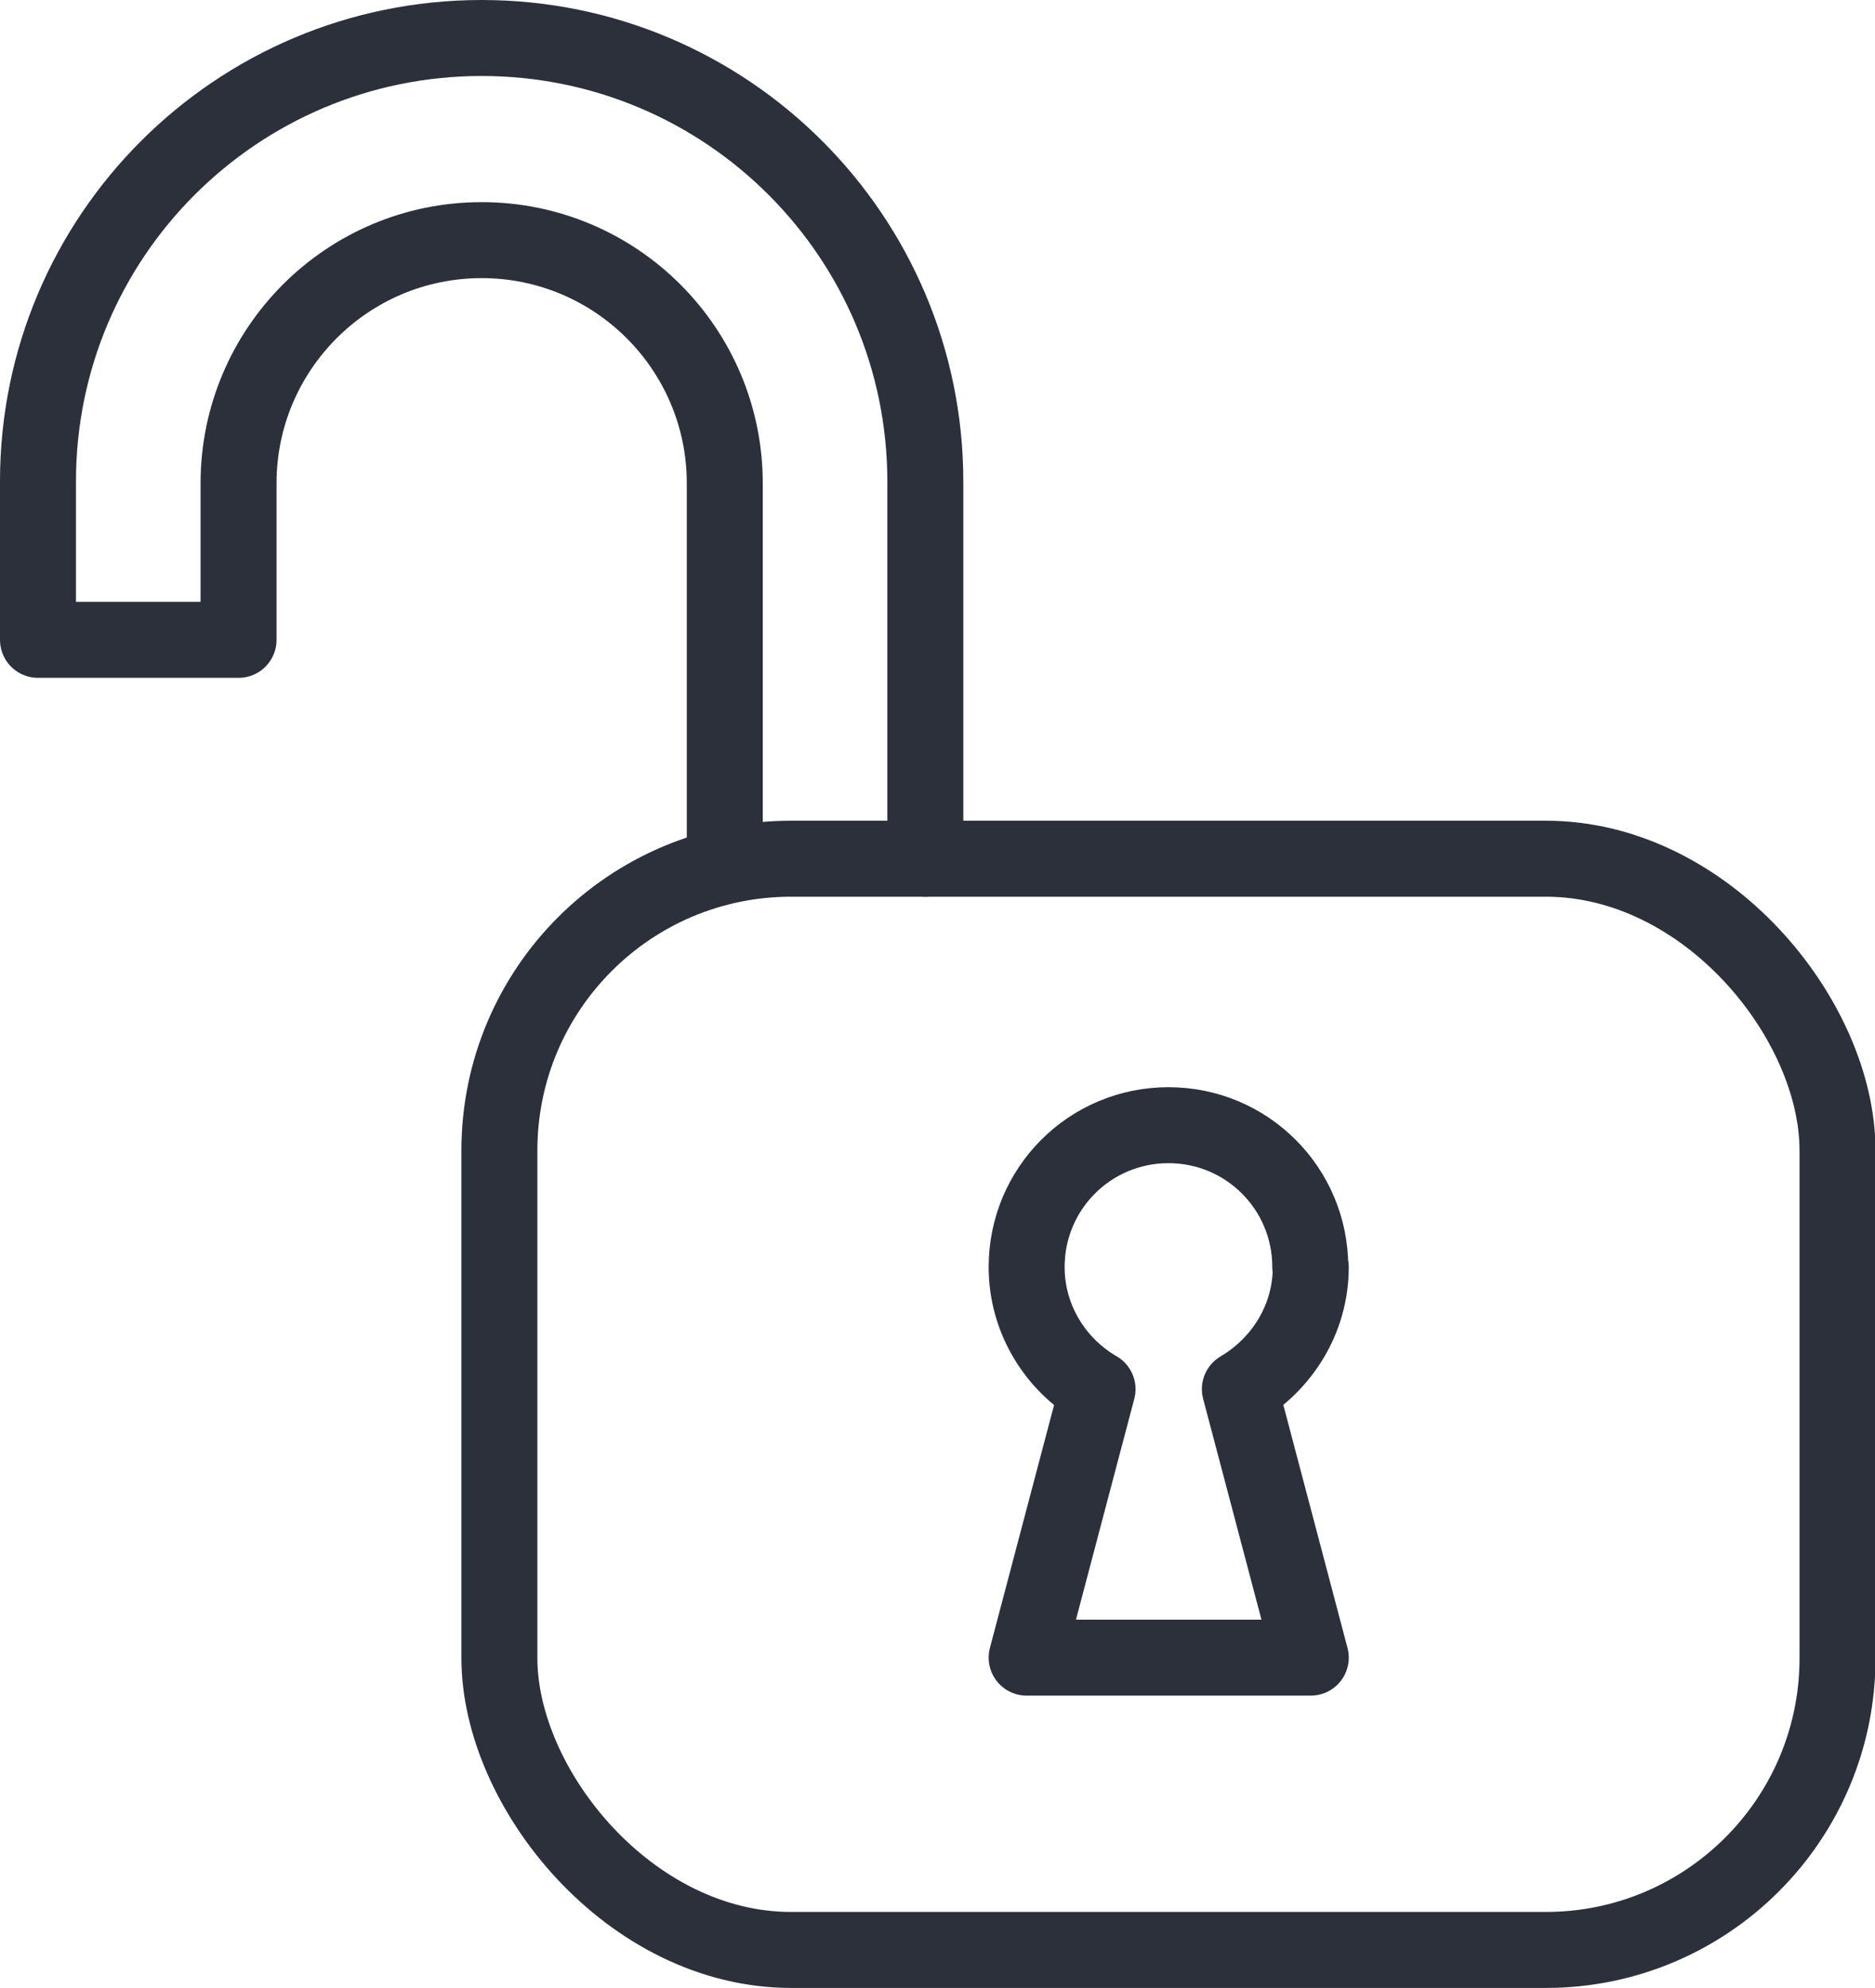 <?xml version="1.0" encoding="UTF-8"?> <svg xmlns="http://www.w3.org/2000/svg" id="Calque_1" data-name="Calque 1" viewBox="0 0 37.02 39.24"><defs><style> .cls-1 { fill: none; stroke: #2c303a; stroke-linecap: round; stroke-linejoin: round; stroke-width: 1.5px; } </style></defs><g><rect class="cls-1" x="9.86" y="16.95" width="26.42" height="21.54" rx="5.76" ry="5.76"></rect><path class="cls-1" d="M25.87,25.01c0-1.55-1.25-2.8-2.8-2.8s-2.8,1.25-2.8,2.8c0,1.03.57,1.93,1.4,2.41l-1.4,5.3h5.61l-1.4-5.3c.83-.49,1.4-1.38,1.4-2.41Z"></path></g><path class="cls-1" d="M14.31,16.95v-7.41c0-2.65-2.15-4.8-4.8-4.8s-4.8,2.15-4.8,4.8v3.09H.75v-3.13C.75,4.67,4.67.75,9.51.75s8.76,3.92,8.76,8.76v7.44"></path></svg> 